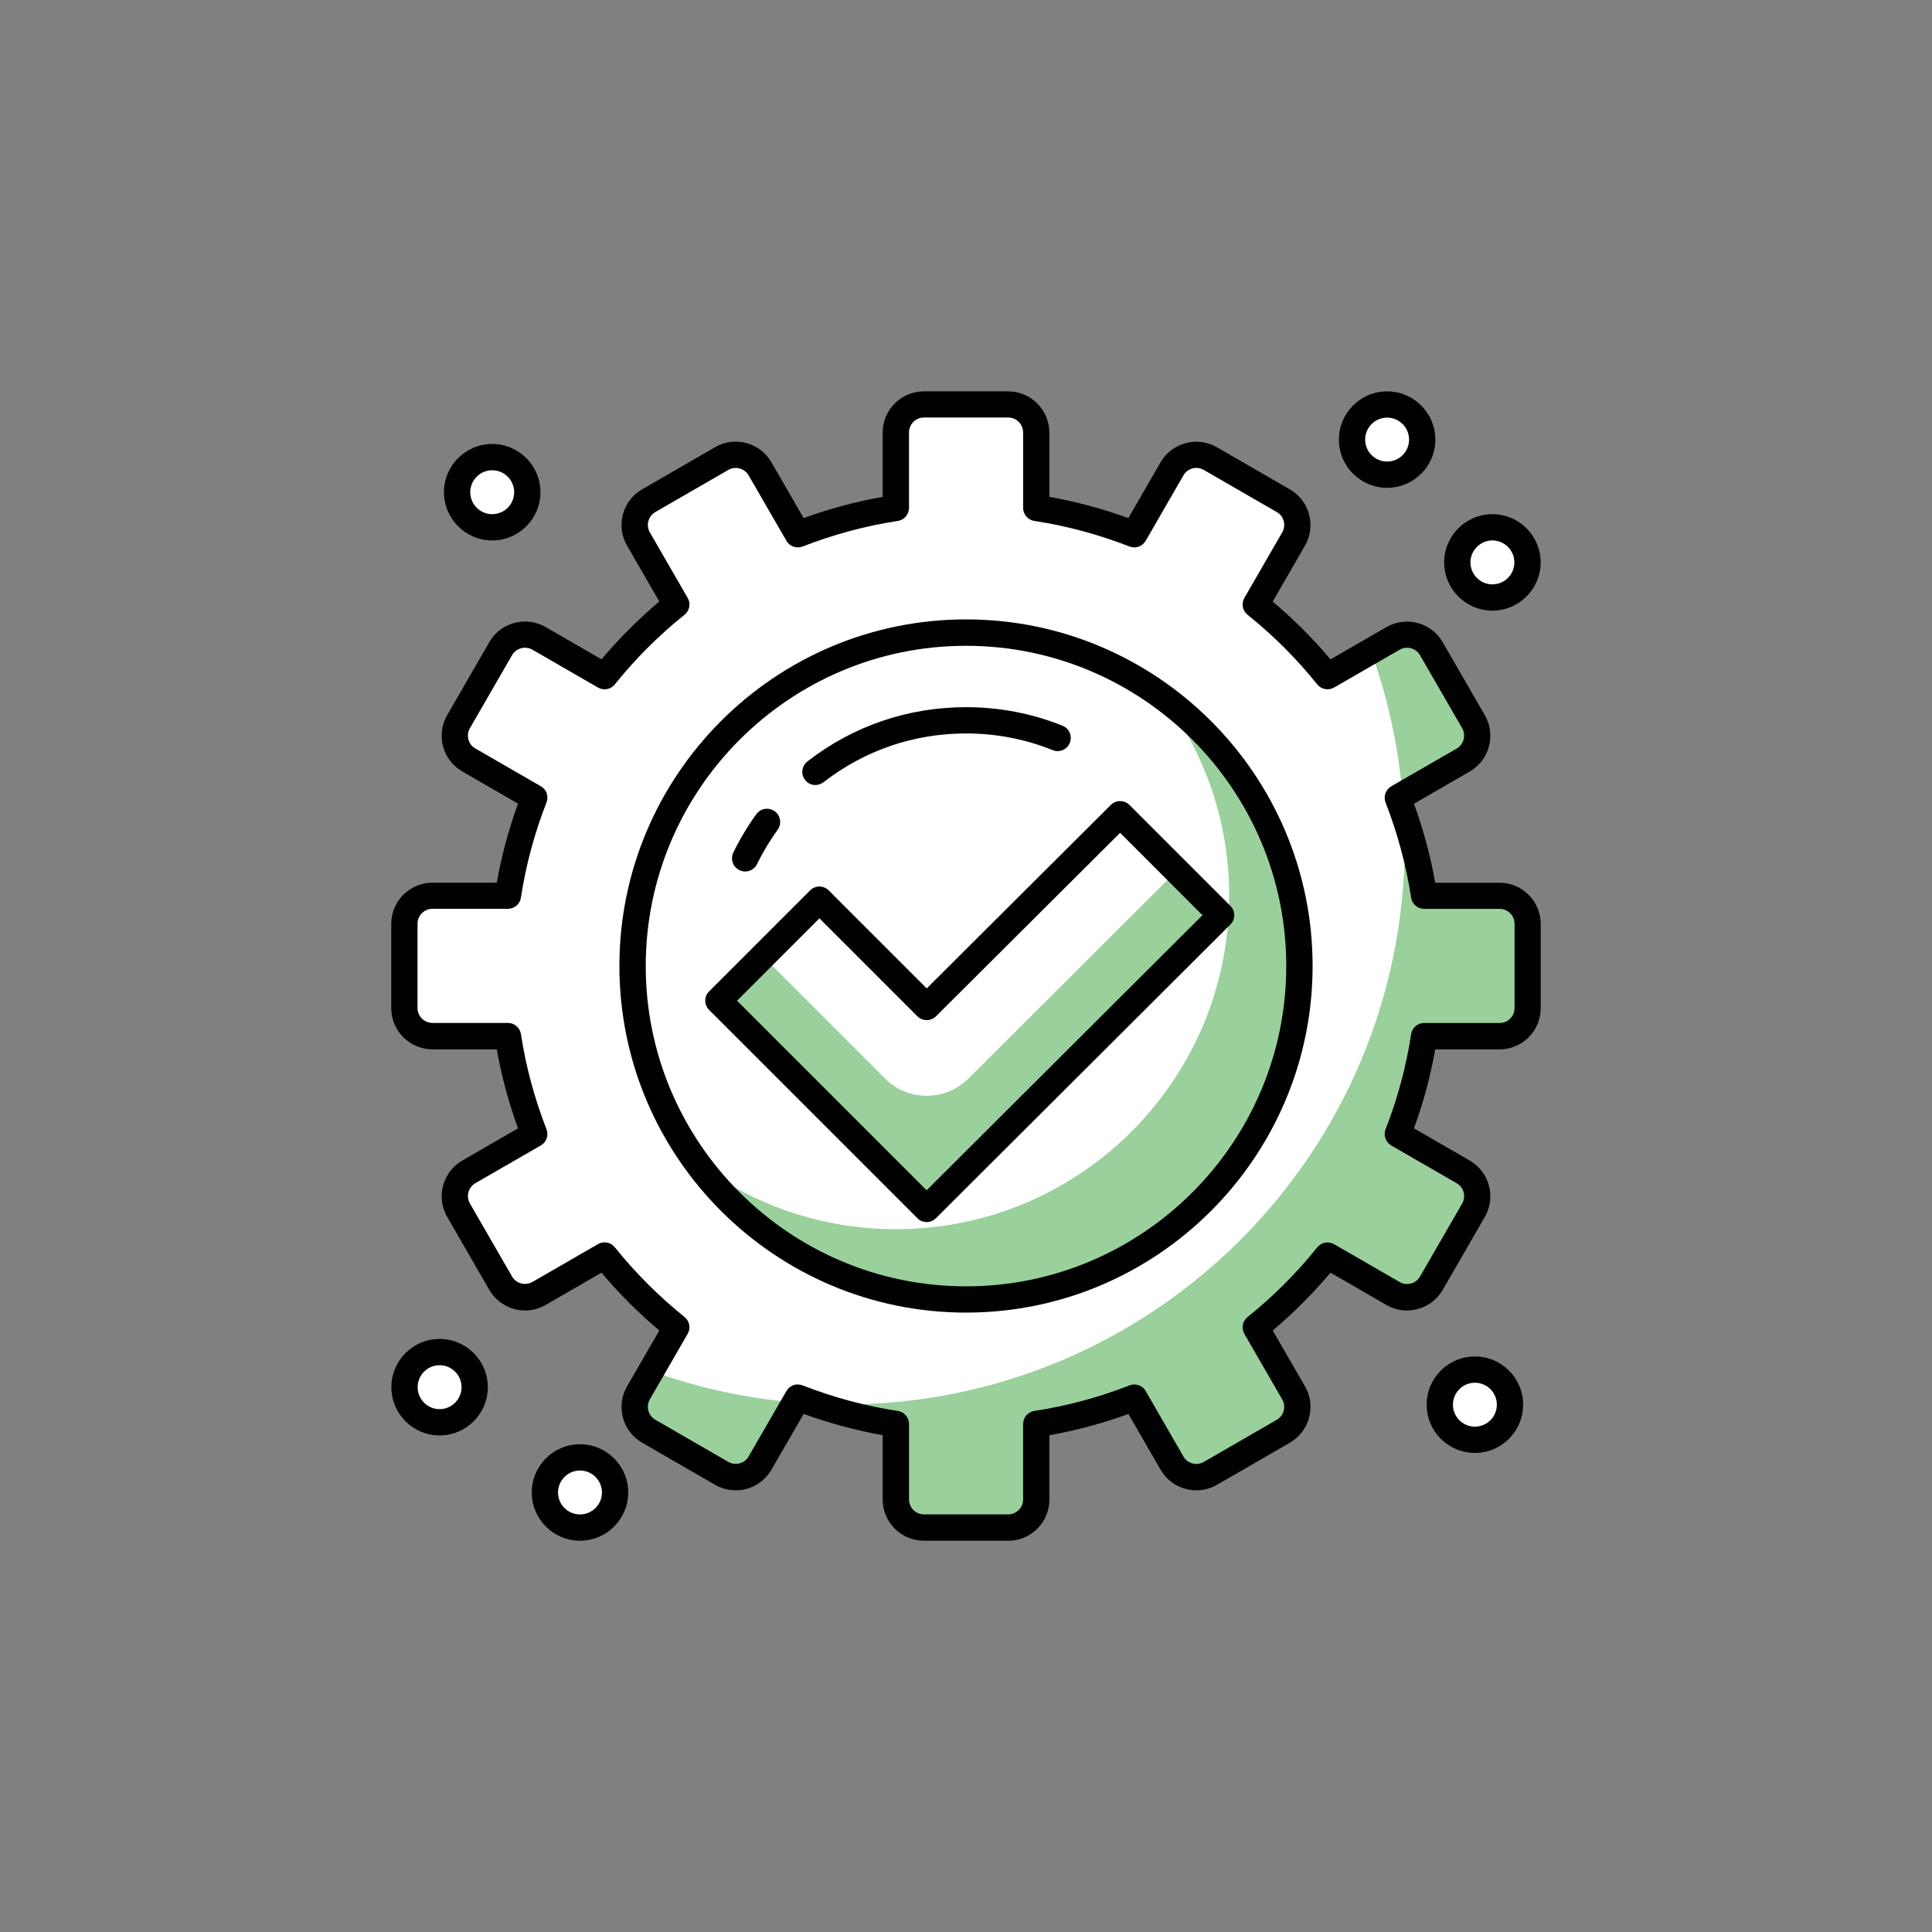 <?xml version="1.0" encoding="UTF-8"?>
<svg id="Layer_1" data-name="Layer 1" xmlns="http://www.w3.org/2000/svg" viewBox="0 0 300 300">
  <rect x="0" y="0" width="300" height="300" fill="#808080" stroke="none"/>
  <defs>
    <style>
      .cls-1 {
        fill: #99d09b;
      }

      .cls-1, .cls-2, .cls-3 {
        stroke-width: 0px;
      }

      .cls-2 {
        fill: #fff;
      }

      .cls-3 {
        fill: #010101;
      }
    </style>
  </defs>
  <path class="cls-2" d="m232.83,139.1h-11.72c-.8-5.28-2.2-10.37-4.09-15.22l10.16-5.86c2.09-1.2,2.8-3.87,1.6-5.96l-6.54-11.33c-1.21-2.08-3.87-2.8-5.96-1.59l-10.17,5.87c-3.29-4.1-7.03-7.84-11.13-11.13l5.87-10.17c1.21-2.08.49-4.75-1.59-5.96l-11.33-6.54c-2.09-1.21-4.75-.49-5.96,1.59l-5.86,10.16c-4.84-1.88-9.93-3.28-15.22-4.09v-11.72c0-2.41-1.95-4.36-4.36-4.36h-13.08c-2.41,0-4.36,1.95-4.36,4.36v11.72c-5.28.8-10.37,2.2-15.21,4.09l-5.86-10.16c-1.21-2.08-3.87-2.8-5.96-1.59l-11.33,6.54c-2.09,1.21-2.8,3.87-1.6,5.96l5.87,10.17c-4.1,3.29-7.84,7.03-11.13,11.13l-10.17-5.87c-2.08-1.21-4.75-.49-5.96,1.59l-6.54,11.33c-1.21,2.09-.49,4.75,1.59,5.96l10.16,5.86c-1.89,4.84-3.29,9.93-4.09,15.22h-11.72c-2.41,0-4.36,1.95-4.36,4.36v13.08c0,2.41,1.95,4.36,4.36,4.36h11.72c.8,5.28,2.2,10.37,4.09,15.21l-10.16,5.87c-2.08,1.21-2.8,3.87-1.59,5.96l6.54,11.33c1.21,2.09,3.87,2.8,5.96,1.6l10.17-5.87c3.29,4.11,7.03,7.84,11.13,11.13l-5.87,10.17c-1.2,2.09-.49,4.75,1.6,5.96l11.33,6.54c2.08,1.2,4.75.49,5.96-1.6l5.86-10.16c4.84,1.89,9.93,3.28,15.21,4.09v11.72c0,2.41,1.95,4.36,4.36,4.36h13.08c2.41,0,4.36-1.95,4.36-4.36v-11.72c5.29-.8,10.37-2.2,15.22-4.09l5.86,10.16c1.2,2.09,3.87,2.8,5.96,1.6l11.33-6.54c2.08-1.2,2.8-3.87,1.59-5.96l-5.87-10.17c4.1-3.29,7.84-7.02,11.13-11.13l10.17,5.87c2.09,1.2,4.75.49,5.96-1.6l6.54-11.33c1.21-2.08.49-4.75-1.6-5.96l-10.16-5.87c1.89-4.84,3.28-9.93,4.09-15.21h11.72c2.41,0,4.36-1.95,4.36-4.36v-13.08c0-2.41-1.95-4.36-4.36-4.36Z"/>
  <path class="cls-1" d="m228.78,112.07l-6.54-11.33c-1.2-2.08-3.87-2.8-5.96-1.59l-3.4,1.96c2.57,7.06,4.23,14.56,4.9,22.34l9.41-5.43c2.09-1.2,2.8-3.87,1.6-5.96Z"/>
  <path class="cls-1" d="m160.9,232.83v-11.72c5.29-.8,10.37-2.2,15.22-4.09l5.86,10.16c1.2,2.09,3.87,2.8,5.96,1.6l11.33-6.54c2.08-1.2,2.8-3.87,1.59-5.96l-5.87-10.17c4.1-3.29,7.84-7.02,11.13-11.13l10.17,5.87c2.09,1.2,4.75.49,5.96-1.6l6.54-11.33c1.21-2.08.49-4.75-1.6-5.96l-10.16-5.87c1.89-4.84,3.28-9.93,4.09-15.21h11.72c2.41,0,4.36-1.95,4.36-4.36v-13.08c0-2.41-1.95-4.36-4.36-4.36h-11.72c-.65-4.31-1.72-8.47-3.1-12.48.07,1.43.11,2.86.11,4.3,0,48.16-39.04,87.19-87.19,87.19-1.44,0-2.88-.04-4.31-.11,4.02,1.38,8.18,2.45,12.48,3.1v11.72c0,2.41,1.95,4.36,4.36,4.36h13.08c2.41,0,4.36-1.95,4.36-4.36Z"/>
  <path class="cls-1" d="m118.02,227.18l5.43-9.41c-7.78-.66-15.28-2.32-22.34-4.9l-1.97,3.4c-1.2,2.09-.49,4.75,1.6,5.96l11.33,6.54c2.08,1.2,4.75.49,5.96-1.6Z"/>
  <path class="cls-3" d="m156.54,239.24h-13.08c-3.53,0-6.4-2.87-6.4-6.4v-9.99c-4.14-.73-8.25-1.84-12.27-3.3l-5,8.66c-.85,1.48-2.24,2.54-3.89,2.99-1.65.44-3.38.21-4.86-.64l-11.33-6.54c-1.48-.86-2.54-2.24-2.98-3.89-.44-1.65-.22-3.38.64-4.86l5.01-8.67c-3.24-2.73-6.25-5.74-8.98-8.98l-8.67,5.01c-1.48.86-3.21,1.09-4.86.64-1.65-.44-3.03-1.5-3.89-2.98l-6.54-11.33c-1.76-3.06-.71-6.98,2.34-8.75l8.66-5c-1.46-4.01-2.56-8.12-3.3-12.27h-9.99c-3.53,0-6.4-2.87-6.4-6.4v-13.08c0-3.53,2.87-6.4,6.4-6.4h9.99c.73-4.15,1.84-8.26,3.3-12.27l-8.66-5c-3.06-1.76-4.11-5.69-2.34-8.75l6.54-11.33c.85-1.48,2.24-2.54,3.89-2.98,1.65-.44,3.38-.22,4.86.64l8.67,5.01c2.73-3.24,5.74-6.25,8.98-8.98l-5.01-8.67c-.86-1.48-1.08-3.2-.64-4.86.44-1.65,1.5-3.03,2.98-3.89l11.33-6.54c1.48-.86,3.21-1.08,4.86-.64,1.65.44,3.03,1.5,3.89,2.99l5,8.66c4.01-1.46,8.12-2.56,12.27-3.3v-9.98c0-3.53,2.87-6.4,6.4-6.4h13.08c3.53,0,6.4,2.87,6.4,6.4v9.98c4.14.74,8.25,1.84,12.27,3.3l5-8.66c1.76-3.05,5.68-4.11,8.75-2.34l11.33,6.54c1.48.85,2.54,2.23,2.98,3.89.44,1.65.22,3.38-.64,4.86l-5.01,8.67c3.24,2.73,6.25,5.73,8.98,8.98l8.67-5.01c1.48-.85,3.2-1.08,4.86-.64,1.65.44,3.03,1.5,3.89,2.98l6.54,11.33c.86,1.48,1.08,3.2.64,4.86-.44,1.65-1.5,3.03-2.98,3.89l-8.66,5c1.46,4.02,2.57,8.13,3.3,12.27h9.98c3.53,0,6.4,2.87,6.4,6.4v13.08c0,3.53-2.87,6.4-6.4,6.4h-9.98c-.73,4.14-1.84,8.25-3.3,12.26l8.66,5c1.48.86,2.54,2.24,2.98,3.89.44,1.65.22,3.38-.64,4.86l-6.54,11.33c-.85,1.48-2.24,2.54-3.89,2.98-1.66.44-3.38.22-4.86-.64l-8.67-5.01c-2.73,3.24-5.74,6.25-8.97,8.98l5.01,8.67c1.76,3.06.71,6.98-2.34,8.75l-11.33,6.54c-3.06,1.77-6.98.72-8.75-2.34l-5-8.66c-4.01,1.46-8.13,2.56-12.27,3.3v9.99c0,3.53-2.87,6.4-6.4,6.4Zm-32.65-24.26c.25,0,.5.05.74.14,4.81,1.88,9.78,3.21,14.78,3.97,1,.15,1.74,1.01,1.74,2.02v11.72c0,1.28,1.04,2.32,2.32,2.32h13.08c1.28,0,2.32-1.04,2.32-2.32v-11.72c0-1.01.74-1.87,1.74-2.02,5-.76,9.97-2.09,14.78-3.97.94-.36,2.01,0,2.51.88l5.86,10.16c.64,1.11,2.06,1.49,3.16.85l11.33-6.54c1.11-.64,1.49-2.06.85-3.17l-5.87-10.17c-.51-.87-.3-1.99.49-2.62,3.98-3.19,7.62-6.83,10.82-10.82.63-.79,1.74-1,2.62-.49l10.17,5.87c.53.31,1.15.39,1.76.23.6-.16,1.1-.54,1.41-1.08l6.54-11.33c.31-.53.39-1.16.23-1.76-.16-.6-.54-1.1-1.08-1.4l-10.16-5.86c-.87-.51-1.25-1.57-.88-2.51,1.88-4.81,3.21-9.78,3.97-14.78.15-1,1.01-1.73,2.02-1.73h11.72c1.28,0,2.32-1.04,2.32-2.32v-13.08c0-1.28-1.04-2.32-2.32-2.32h-11.72c-1.01,0-1.87-.74-2.02-1.74-.76-4.99-2.1-9.97-3.97-14.78-.36-.94.01-2.01.88-2.51l10.16-5.86c.53-.31.92-.81,1.08-1.41.16-.6.08-1.22-.23-1.76l-6.54-11.33c-.31-.53-.81-.92-1.41-1.08-.6-.16-1.22-.08-1.76.23l-10.17,5.87c-.87.5-1.99.3-2.62-.49-3.2-3.98-6.84-7.62-10.82-10.81-.79-.63-1-1.74-.49-2.62l5.87-10.17c.31-.53.39-1.16.23-1.76-.16-.6-.54-1.1-1.08-1.4l-11.33-6.54c-1.11-.64-2.53-.26-3.16.85l-5.86,10.16c-.51.88-1.57,1.25-2.51.88-4.81-1.87-9.78-3.21-14.78-3.97-1-.15-1.74-1.01-1.74-2.02v-11.72c0-1.28-1.04-2.32-2.32-2.32h-13.08c-1.28,0-2.32,1.04-2.32,2.32v11.72c0,1.01-.74,1.87-1.74,2.02-5,.76-9.97,2.1-14.78,3.97-.94.36-2.01,0-2.51-.88l-5.87-10.16c-.64-1.11-2.06-1.48-3.16-.85l-11.33,6.54c-.53.31-.92.81-1.08,1.4-.16.6-.08,1.22.23,1.76l5.87,10.17c.51.88.3,1.99-.49,2.62-3.98,3.19-7.62,6.83-10.82,10.81-.63.79-1.75,1-2.62.49l-10.17-5.87c-.54-.31-1.17-.39-1.76-.23-.6.16-1.1.54-1.41,1.08l-6.54,11.33c-.64,1.11-.26,2.53.85,3.16l10.16,5.86c.88.5,1.25,1.57.88,2.51-1.87,4.8-3.21,9.77-3.97,14.78-.15,1-1.01,1.74-2.02,1.74h-11.72c-1.28,0-2.32,1.04-2.32,2.32v13.08c0,1.28,1.04,2.32,2.32,2.32h11.72c1.01,0,1.87.74,2.02,1.73.76,5.01,2.1,9.98,3.97,14.78.37.94,0,2.01-.88,2.51l-10.16,5.86c-1.11.64-1.49,2.06-.85,3.16l6.54,11.33c.31.54.81.92,1.41,1.08.59.15,1.22.07,1.76-.23l10.17-5.87c.87-.51,1.99-.3,2.62.49,3.2,3.98,6.84,7.62,10.82,10.82.79.63,1,1.74.49,2.62l-5.87,10.17c-.31.54-.39,1.16-.23,1.76.16.6.54,1.1,1.08,1.41l11.33,6.54c.53.31,1.16.39,1.76.23.6-.16,1.1-.54,1.4-1.08l5.87-10.16c.38-.65,1.06-1.02,1.77-1.02Z"/>
  <circle class="cls-2" cx="150" cy="150" r="51.77"/>
  <path class="cls-1" d="m180.71,108.39c6.35,8.6,10.16,19.2,10.16,30.71,0,28.59-23.18,51.77-51.77,51.77-11.51,0-22.11-3.8-30.71-10.16,9.43,12.76,24.53,21.06,41.61,21.06,28.59,0,51.77-23.18,51.77-51.77,0-17.08-8.3-32.18-21.06-41.61Z"/>
  <path class="cls-3" d="m150,203.82c-29.67,0-53.82-24.14-53.82-53.82s24.14-53.82,53.82-53.82,53.82,24.14,53.82,53.82-24.14,53.82-53.82,53.82Zm0-103.54c-27.42,0-49.73,22.31-49.73,49.73s22.31,49.73,49.73,49.73,49.73-22.31,49.73-49.73-22.31-49.73-49.73-49.73Z"/>
  <circle class="cls-2" cx="76.43" cy="76.43" r="5.45"/>
  <path class="cls-3" d="m76.43,83.92c-4.13,0-7.49-3.36-7.49-7.49s3.36-7.49,7.49-7.49,7.49,3.36,7.49,7.49-3.36,7.49-7.49,7.49Zm0-10.9c-1.88,0-3.41,1.53-3.41,3.41s1.53,3.41,3.41,3.41,3.41-1.53,3.41-3.41-1.53-3.41-3.41-3.41Z"/>
  <circle class="cls-2" cx="215.39" cy="68.26" r="5.45"/>
  <path class="cls-3" d="m215.39,75.75c-4.13,0-7.49-3.36-7.49-7.49s3.36-7.49,7.49-7.49,7.49,3.36,7.49,7.49-3.36,7.49-7.49,7.49Zm0-10.9c-1.88,0-3.41,1.53-3.41,3.41s1.53,3.41,3.41,3.41,3.41-1.53,3.41-3.41-1.53-3.41-3.41-3.41Z"/>
  <circle class="cls-2" cx="231.74" cy="87.33" r="5.45"/>
  <path class="cls-3" d="m231.74,94.82c-4.13,0-7.49-3.36-7.49-7.49s3.36-7.49,7.49-7.49,7.49,3.36,7.49,7.49-3.36,7.49-7.49,7.49Zm0-10.9c-1.88,0-3.41,1.53-3.41,3.41s1.53,3.41,3.41,3.41,3.41-1.53,3.41-3.41-1.53-3.41-3.41-3.41Z"/>
  <circle class="cls-2" cx="68.25" cy="215.39" r="5.45"/>
  <path class="cls-3" d="m68.26,222.89c-4.13,0-7.49-3.36-7.49-7.49s3.36-7.49,7.49-7.49,7.49,3.36,7.49,7.49-3.36,7.49-7.49,7.49Zm0-10.9c-1.88,0-3.41,1.53-3.41,3.41s1.53,3.41,3.41,3.41,3.41-1.53,3.41-3.41-1.53-3.41-3.41-3.41Z"/>
  <circle class="cls-2" cx="90.05" cy="231.74" r="5.45"/>
  <path class="cls-3" d="m90.06,239.24c-4.13,0-7.49-3.36-7.49-7.49s3.36-7.49,7.49-7.49,7.49,3.36,7.49,7.49-3.36,7.49-7.49,7.49Zm0-10.9c-1.88,0-3.41,1.53-3.41,3.41s1.53,3.41,3.41,3.41,3.41-1.53,3.41-3.41-1.53-3.41-3.41-3.41Z"/>
  <circle class="cls-2" cx="229.02" cy="218.12" r="5.45"/>
  <path class="cls-3" d="m229.02,225.61c-4.13,0-7.49-3.36-7.49-7.49s3.36-7.49,7.49-7.49,7.49,3.36,7.49,7.49-3.36,7.49-7.49,7.49Zm0-10.9c-1.88,0-3.41,1.53-3.41,3.41s1.53,3.41,3.41,3.41,3.41-1.53,3.41-3.41-1.53-3.41-3.41-3.41Z"/>
  <polygon class="cls-2" points="189.61 142.11 173.93 126.43 143.89 156.35 127.24 139.7 111.55 155.38 143.89 187.72 189.61 142.11"/>
  <path class="cls-1" d="m137.41,167.45l-18.96-18.96-6.89,6.89,32.34,32.34,45.72-45.61-6.9-6.89-32.33,32.25c-3.59,3.58-9.4,3.58-12.98,0Z"/>
  <path class="cls-3" d="m143.89,189.76c-.52,0-1.05-.2-1.44-.6l-32.34-32.34c-.38-.38-.6-.9-.6-1.44s.22-1.06.6-1.44l15.68-15.68c.8-.8,2.09-.8,2.89,0l15.22,15.22,28.59-28.49c.8-.8,2.09-.79,2.89,0l15.68,15.68c.38.38.6.9.6,1.44s-.22,1.06-.6,1.44l-45.72,45.61c-.4.4-.92.6-1.44.6Zm-29.45-34.38l29.45,29.45,42.83-42.72-12.79-12.79-28.59,28.49c-.8.8-2.09.79-2.89,0l-15.21-15.21-12.79,12.79Z"/>
  <path class="cls-3" d="m126.62,121.9c-.61,0-1.21-.27-1.61-.79-.69-.89-.53-2.17.36-2.87,7.1-5.52,15.62-8.43,24.64-8.43,5.18,0,10.22.97,14.98,2.88,1.05.42,1.55,1.61,1.13,2.66-.42,1.05-1.62,1.56-2.66,1.13-4.27-1.72-8.8-2.59-13.45-2.59-8.1,0-15.75,2.62-22.13,7.57-.37.29-.81.43-1.25.43Z"/>
  <path class="cls-3" d="m115.7,135.32c-.3,0-.6-.07-.89-.21-1.01-.49-1.43-1.72-.94-2.73,1.01-2.07,2.21-4.07,3.57-5.95.66-.92,1.94-1.12,2.86-.46.91.67,1.12,1.94.46,2.86-1.22,1.69-2.3,3.49-3.21,5.35-.35.72-1.08,1.15-1.84,1.15Z"/>
</svg>